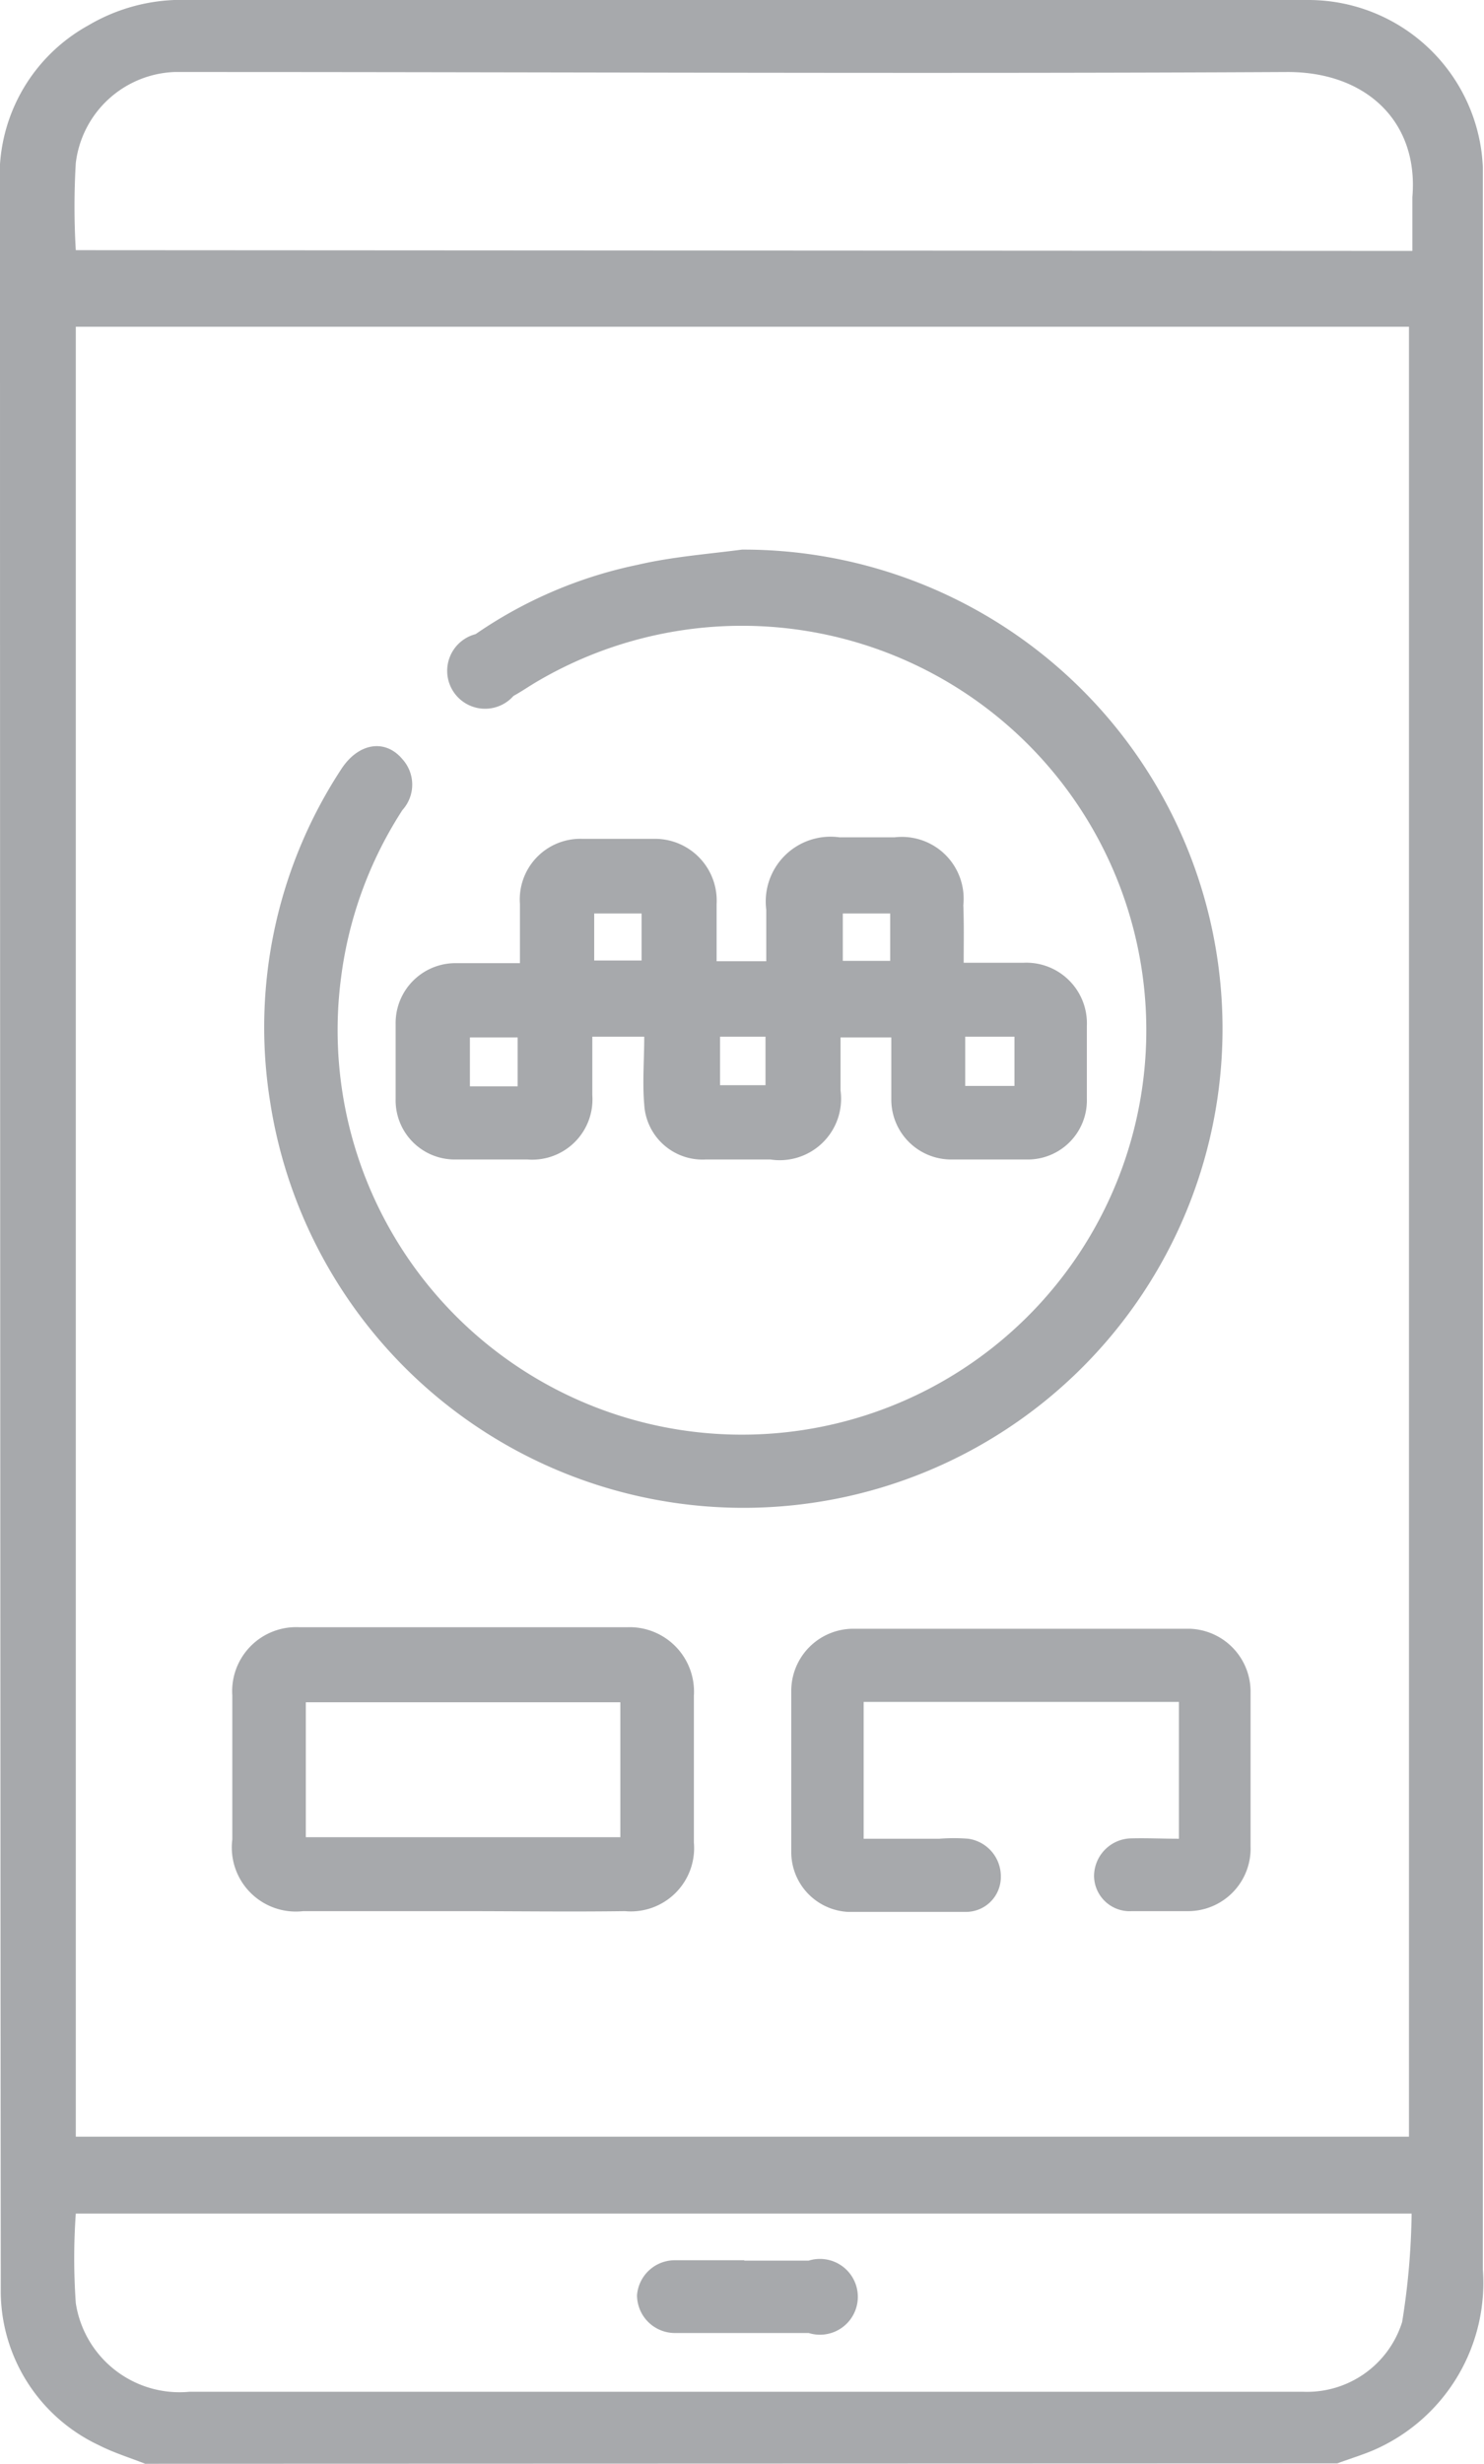 <svg xmlns="http://www.w3.org/2000/svg" viewBox="0 0 39.16 65"><defs><style>.cls-1{fill:#a7a9ac}</style></defs><g id="Layer_2" data-name="Layer 2"><g id="Layer_1-2" data-name="Layer 1"><path class="cls-1" d="M3.83,65c-.4-.16-.83-.29-1.22-.49a4.5,4.5,0,0,1-2.59-4c0-.14,0-.29,0-.44Q0,32.51,0,4.94A4.53,4.53,0,0,1,2.33.67,4.83,4.83,0,0,1,4.6,0q15-.06,29.95,0a4.61,4.61,0,0,1,4.58,4.42c0,.24,0,.47,0,.7q0,27.38,0,54.76a4.81,4.81,0,0,1-2.73,4.69c-.35.17-.74.28-1.11.42ZM2,8.62V56.37H37.18V8.62Zm35.27-2c0-.5,0-1,0-1.42.17-2-1.23-3.31-3.31-3.3-9.56.05-19.13,0-28.69,0H4.6A2.73,2.73,0,0,0,2,4.3a19.51,19.51,0,0,0,0,2.3ZM2,58.4a16.83,16.83,0,0,0,0,2.36A2.77,2.77,0,0,0,5,63.1H32.39c.68,0,1.36,0,2,0A2.63,2.63,0,0,0,37,61.26a19.24,19.24,0,0,0,.25-2.86Z"></path><path class="cls-1" d="M19.58,14.5A12.64,12.64,0,1,1,7.13,29.08,12.42,12.42,0,0,1,9,20.3c.45-.7,1.16-.82,1.62-.27a1,1,0,0,1,0,1.34A10.58,10.58,0,0,0,9,25.79,10.67,10.67,0,1,0,14.14,18c-.2.12-.39.25-.59.36a1,1,0,1,1-1-1.63,11.7,11.7,0,0,1,4.28-1.83C17.73,14.69,18.66,14.62,19.58,14.5Z"></path><path class="cls-1" d="M25.43,25.4H27a1.6,1.6,0,0,1,1.68,1.67c0,.64,0,1.27,0,1.91a1.56,1.56,0,0,1-1.59,1.61c-.66,0-1.32,0-2,0A1.58,1.58,0,0,1,23.52,29c0-.52,0-1.05,0-1.63H22.18c0,.48,0,.94,0,1.4a1.62,1.62,0,0,1-1.85,1.82q-.85,0-1.71,0A1.54,1.54,0,0,1,17,29.14c-.05-.58,0-1.17,0-1.79H15.63c0,.54,0,1,0,1.54a1.59,1.59,0,0,1-1.71,1.7c-.63,0-1.26,0-1.9,0A1.56,1.56,0,0,1,10.44,29c0-.68,0-1.36,0-2A1.58,1.58,0,0,1,12,25.41c.55,0,1.09,0,1.72,0,0-.56,0-1.06,0-1.56a1.6,1.6,0,0,1,1.64-1.72c.63,0,1.27,0,1.9,0a1.63,1.63,0,0,1,1.65,1.72c0,.49,0,1,0,1.51h1.31V24a1.71,1.71,0,0,1,1.93-1.91h1.46a1.63,1.63,0,0,1,1.81,1.79C25.44,24.38,25.43,24.84,25.43,25.4ZM13.66,28.66V27.37H12.4v1.29Zm11.81-1.31v1.3h1.3v-1.3Zm-5.27,0H19v1.28H20.2Zm-3.27-3.25H15.68v1.24h1.25Zm6.56,0H22.24v1.25h1.25Z"></path><path class="cls-1" d="M12.17,50.42H8a1.69,1.69,0,0,1-1.87-1.89v-3.8a1.69,1.69,0,0,1,1.78-1.8c2.88,0,5.75,0,8.63,0a1.7,1.7,0,0,1,1.77,1.81q0,1.93,0,3.87a1.67,1.67,0,0,1-1.82,1.81C15.05,50.44,13.61,50.42,12.17,50.42Zm4.2-5.51H8.07v3.56h8.3Z"></path><path class="cls-1" d="M31.11,48.51V44.9H22.79v3.61h2a4.79,4.79,0,0,1,.76,0,1,1,0,0,1,.86,1,.92.92,0,0,1-.93.93c-1,0-2.07,0-3.1,0a1.58,1.58,0,0,1-1.5-1.59c0-1.42,0-2.84,0-4.25a1.64,1.64,0,0,1,1.63-1.63q4.44,0,8.88,0A1.66,1.66,0,0,1,33,44.65c0,1.36,0,2.71,0,4.06a1.65,1.65,0,0,1-1.67,1.71c-.48,0-1,0-1.46,0a.94.94,0,0,1-1-.92,1,1,0,0,1,1-1C30.29,48.49,30.67,48.51,31.11,48.51Z"></path><path class="cls-1" d="M19.64,59.64c.57,0,1.14,0,1.7,0a1,1,0,1,1,0,1.91c-1.18,0-2.36,0-3.53,0a1,1,0,0,1-1-1,1,1,0,0,1,1-.92h1.83Z"></path></g></g></svg>